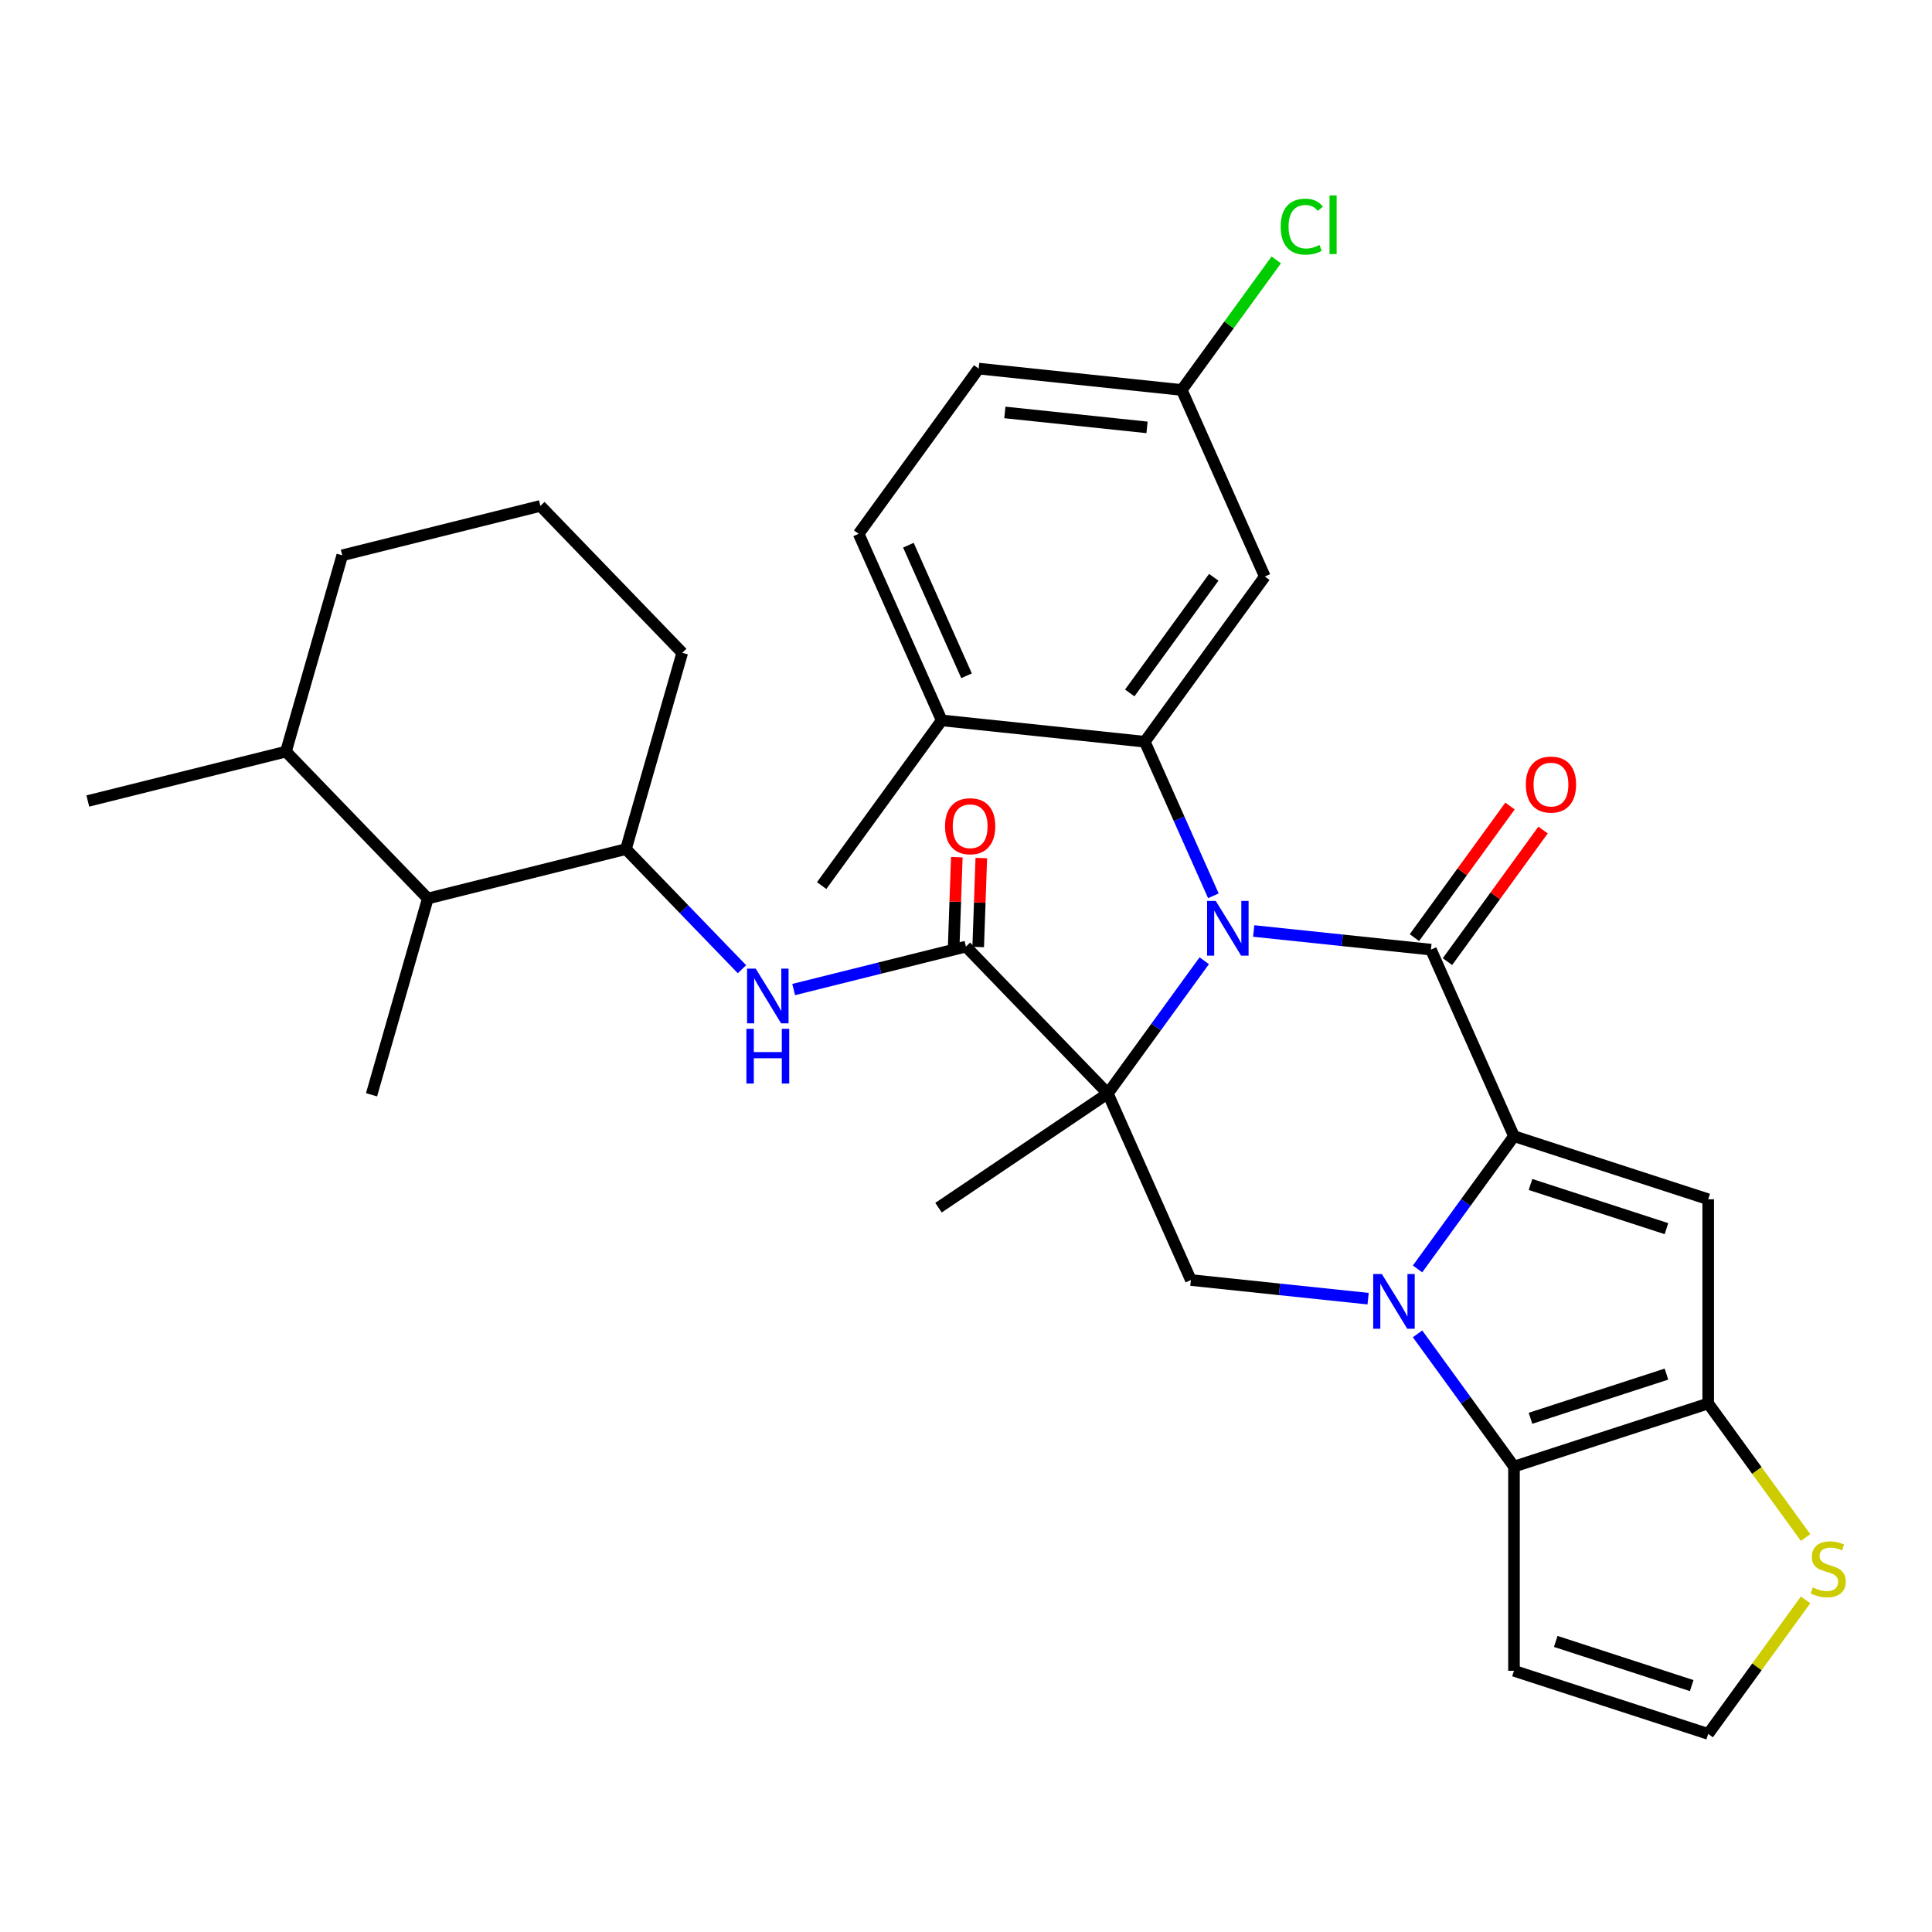 <?xml version='1.0' encoding='iso-8859-1'?>
<svg version='1.1' baseProfile='full'
              xmlns='http://www.w3.org/2000/svg'
                      xmlns:rdkit='http://www.rdkit.org/xml'
                      xmlns:xlink='http://www.w3.org/1999/xlink'
                  xml:space='preserve'
width='1000px' height='1000px' viewBox='0 0 1000 1000'>
<!-- END OF HEADER -->
<rect style='opacity:1.0;fill:#FFFFFF;stroke:none' width='1000' height='1000' x='0' y='0'> </rect>
<path class='bond-0' d='M 623.321,497.277 L 598.361,531.632' style='fill:none;fill-rule:evenodd;stroke:#0000FF;stroke-width:6px;stroke-linecap:butt;stroke-linejoin:miter;stroke-opacity:1' />
<path class='bond-0' d='M 598.361,531.632 L 573.401,565.986' style='fill:none;fill-rule:evenodd;stroke:#000000;stroke-width:6px;stroke-linecap:butt;stroke-linejoin:miter;stroke-opacity:1' />
<path class='bond-3' d='M 648.911,481.881 L 694.78,486.702' style='fill:none;fill-rule:evenodd;stroke:#0000FF;stroke-width:6px;stroke-linecap:butt;stroke-linejoin:miter;stroke-opacity:1' />
<path class='bond-3' d='M 694.78,486.702 L 740.648,491.523' style='fill:none;fill-rule:evenodd;stroke:#000000;stroke-width:6px;stroke-linecap:butt;stroke-linejoin:miter;stroke-opacity:1' />
<path class='bond-6' d='M 628.048,463.672 L 610.293,423.794' style='fill:none;fill-rule:evenodd;stroke:#0000FF;stroke-width:6px;stroke-linecap:butt;stroke-linejoin:miter;stroke-opacity:1' />
<path class='bond-6' d='M 610.293,423.794 L 592.538,383.915' style='fill:none;fill-rule:evenodd;stroke:#000000;stroke-width:6px;stroke-linecap:butt;stroke-linejoin:miter;stroke-opacity:1' />
<path class='bond-8' d='M 573.401,565.986 L 499.977,489.954' style='fill:none;fill-rule:evenodd;stroke:#000000;stroke-width:6px;stroke-linecap:butt;stroke-linejoin:miter;stroke-opacity:1' />
<path class='bond-9' d='M 573.401,565.986 L 616.393,662.546' style='fill:none;fill-rule:evenodd;stroke:#000000;stroke-width:6px;stroke-linecap:butt;stroke-linejoin:miter;stroke-opacity:1' />
<path class='bond-20' d='M 573.401,565.986 L 485.774,625.092' style='fill:none;fill-rule:evenodd;stroke:#000000;stroke-width:6px;stroke-linecap:butt;stroke-linejoin:miter;stroke-opacity:1' />
<path class='bond-1' d='M 783.639,588.083 L 740.648,491.523' style='fill:none;fill-rule:evenodd;stroke:#000000;stroke-width:6px;stroke-linecap:butt;stroke-linejoin:miter;stroke-opacity:1' />
<path class='bond-2' d='M 783.639,588.083 L 758.679,622.438' style='fill:none;fill-rule:evenodd;stroke:#000000;stroke-width:6px;stroke-linecap:butt;stroke-linejoin:miter;stroke-opacity:1' />
<path class='bond-2' d='M 758.679,622.438 L 733.719,656.792' style='fill:none;fill-rule:evenodd;stroke:#0000FF;stroke-width:6px;stroke-linecap:butt;stroke-linejoin:miter;stroke-opacity:1' />
<path class='bond-4' d='M 783.639,588.083 L 884.164,620.746' style='fill:none;fill-rule:evenodd;stroke:#000000;stroke-width:6px;stroke-linecap:butt;stroke-linejoin:miter;stroke-opacity:1' />
<path class='bond-4' d='M 792.185,613.088 L 862.553,635.951' style='fill:none;fill-rule:evenodd;stroke:#000000;stroke-width:6px;stroke-linecap:butt;stroke-linejoin:miter;stroke-opacity:1' />
<path class='bond-5' d='M 733.719,690.397 L 758.679,724.752' style='fill:none;fill-rule:evenodd;stroke:#0000FF;stroke-width:6px;stroke-linecap:butt;stroke-linejoin:miter;stroke-opacity:1' />
<path class='bond-5' d='M 758.679,724.752 L 783.639,759.106' style='fill:none;fill-rule:evenodd;stroke:#000000;stroke-width:6px;stroke-linecap:butt;stroke-linejoin:miter;stroke-opacity:1' />
<path class='bond-32' d='M 708.129,672.188 L 662.261,667.367' style='fill:none;fill-rule:evenodd;stroke:#0000FF;stroke-width:6px;stroke-linecap:butt;stroke-linejoin:miter;stroke-opacity:1' />
<path class='bond-32' d='M 662.261,667.367 L 616.393,662.546' style='fill:none;fill-rule:evenodd;stroke:#000000;stroke-width:6px;stroke-linecap:butt;stroke-linejoin:miter;stroke-opacity:1' />
<path class='bond-15' d='M 749.199,497.736 L 773.941,463.682' style='fill:none;fill-rule:evenodd;stroke:#000000;stroke-width:6px;stroke-linecap:butt;stroke-linejoin:miter;stroke-opacity:1' />
<path class='bond-15' d='M 773.941,463.682 L 798.683,429.627' style='fill:none;fill-rule:evenodd;stroke:#FF0000;stroke-width:6px;stroke-linecap:butt;stroke-linejoin:miter;stroke-opacity:1' />
<path class='bond-15' d='M 732.097,485.311 L 756.839,451.256' style='fill:none;fill-rule:evenodd;stroke:#000000;stroke-width:6px;stroke-linecap:butt;stroke-linejoin:miter;stroke-opacity:1' />
<path class='bond-15' d='M 756.839,451.256 L 781.581,417.202' style='fill:none;fill-rule:evenodd;stroke:#FF0000;stroke-width:6px;stroke-linecap:butt;stroke-linejoin:miter;stroke-opacity:1' />
<path class='bond-7' d='M 884.164,620.746 L 884.164,726.444' style='fill:none;fill-rule:evenodd;stroke:#000000;stroke-width:6px;stroke-linecap:butt;stroke-linejoin:miter;stroke-opacity:1' />
<path class='bond-12' d='M 783.639,759.106 L 783.639,864.804' style='fill:none;fill-rule:evenodd;stroke:#000000;stroke-width:6px;stroke-linecap:butt;stroke-linejoin:miter;stroke-opacity:1' />
<path class='bond-34' d='M 783.639,759.106 L 884.164,726.444' style='fill:none;fill-rule:evenodd;stroke:#000000;stroke-width:6px;stroke-linecap:butt;stroke-linejoin:miter;stroke-opacity:1' />
<path class='bond-34' d='M 792.185,734.102 L 862.553,711.238' style='fill:none;fill-rule:evenodd;stroke:#000000;stroke-width:6px;stroke-linecap:butt;stroke-linejoin:miter;stroke-opacity:1' />
<path class='bond-14' d='M 592.538,383.915 L 654.665,298.404' style='fill:none;fill-rule:evenodd;stroke:#000000;stroke-width:6px;stroke-linecap:butt;stroke-linejoin:miter;stroke-opacity:1' />
<path class='bond-14' d='M 584.755,358.663 L 628.244,298.805' style='fill:none;fill-rule:evenodd;stroke:#000000;stroke-width:6px;stroke-linecap:butt;stroke-linejoin:miter;stroke-opacity:1' />
<path class='bond-18' d='M 592.538,383.915 L 487.419,372.867' style='fill:none;fill-rule:evenodd;stroke:#000000;stroke-width:6px;stroke-linecap:butt;stroke-linejoin:miter;stroke-opacity:1' />
<path class='bond-11' d='M 884.164,726.444 L 909.367,761.132' style='fill:none;fill-rule:evenodd;stroke:#000000;stroke-width:6px;stroke-linecap:butt;stroke-linejoin:miter;stroke-opacity:1' />
<path class='bond-11' d='M 909.367,761.132 L 934.569,795.821' style='fill:none;fill-rule:evenodd;stroke:#CCCC00;stroke-width:6px;stroke-linecap:butt;stroke-linejoin:miter;stroke-opacity:1' />
<path class='bond-10' d='M 499.977,489.954 L 455.389,501.071' style='fill:none;fill-rule:evenodd;stroke:#000000;stroke-width:6px;stroke-linecap:butt;stroke-linejoin:miter;stroke-opacity:1' />
<path class='bond-10' d='M 455.389,501.071 L 410.801,512.188' style='fill:none;fill-rule:evenodd;stroke:#0000FF;stroke-width:6px;stroke-linecap:butt;stroke-linejoin:miter;stroke-opacity:1' />
<path class='bond-19' d='M 506.315,490.175 L 507.118,467.147' style='fill:none;fill-rule:evenodd;stroke:#000000;stroke-width:6px;stroke-linecap:butt;stroke-linejoin:miter;stroke-opacity:1' />
<path class='bond-19' d='M 507.118,467.147 L 507.921,444.119' style='fill:none;fill-rule:evenodd;stroke:#FF0000;stroke-width:6px;stroke-linecap:butt;stroke-linejoin:miter;stroke-opacity:1' />
<path class='bond-19' d='M 493.639,489.733 L 494.442,466.705' style='fill:none;fill-rule:evenodd;stroke:#000000;stroke-width:6px;stroke-linecap:butt;stroke-linejoin:miter;stroke-opacity:1' />
<path class='bond-19' d='M 494.442,466.705 L 495.245,443.677' style='fill:none;fill-rule:evenodd;stroke:#FF0000;stroke-width:6px;stroke-linecap:butt;stroke-linejoin:miter;stroke-opacity:1' />
<path class='bond-13' d='M 384.037,501.666 L 354.016,470.579' style='fill:none;fill-rule:evenodd;stroke:#0000FF;stroke-width:6px;stroke-linecap:butt;stroke-linejoin:miter;stroke-opacity:1' />
<path class='bond-13' d='M 354.016,470.579 L 323.995,439.492' style='fill:none;fill-rule:evenodd;stroke:#000000;stroke-width:6px;stroke-linecap:butt;stroke-linejoin:miter;stroke-opacity:1' />
<path class='bond-16' d='M 934.569,828.09 L 909.367,862.778' style='fill:none;fill-rule:evenodd;stroke:#CCCC00;stroke-width:6px;stroke-linecap:butt;stroke-linejoin:miter;stroke-opacity:1' />
<path class='bond-16' d='M 909.367,862.778 L 884.164,897.467' style='fill:none;fill-rule:evenodd;stroke:#000000;stroke-width:6px;stroke-linecap:butt;stroke-linejoin:miter;stroke-opacity:1' />
<path class='bond-35' d='M 783.639,864.804 L 884.164,897.467' style='fill:none;fill-rule:evenodd;stroke:#000000;stroke-width:6px;stroke-linecap:butt;stroke-linejoin:miter;stroke-opacity:1' />
<path class='bond-35' d='M 805.25,849.599 L 875.618,872.462' style='fill:none;fill-rule:evenodd;stroke:#000000;stroke-width:6px;stroke-linecap:butt;stroke-linejoin:miter;stroke-opacity:1' />
<path class='bond-17' d='M 323.995,439.492 L 221.437,465.062' style='fill:none;fill-rule:evenodd;stroke:#000000;stroke-width:6px;stroke-linecap:butt;stroke-linejoin:miter;stroke-opacity:1' />
<path class='bond-26' d='M 323.995,439.492 L 353.129,337.888' style='fill:none;fill-rule:evenodd;stroke:#000000;stroke-width:6px;stroke-linecap:butt;stroke-linejoin:miter;stroke-opacity:1' />
<path class='bond-22' d='M 654.665,298.404 L 611.674,201.844' style='fill:none;fill-rule:evenodd;stroke:#000000;stroke-width:6px;stroke-linecap:butt;stroke-linejoin:miter;stroke-opacity:1' />
<path class='bond-23' d='M 221.437,465.062 L 148.013,389.029' style='fill:none;fill-rule:evenodd;stroke:#000000;stroke-width:6px;stroke-linecap:butt;stroke-linejoin:miter;stroke-opacity:1' />
<path class='bond-28' d='M 221.437,465.062 L 192.302,566.666' style='fill:none;fill-rule:evenodd;stroke:#000000;stroke-width:6px;stroke-linecap:butt;stroke-linejoin:miter;stroke-opacity:1' />
<path class='bond-21' d='M 487.419,372.867 L 444.428,276.307' style='fill:none;fill-rule:evenodd;stroke:#000000;stroke-width:6px;stroke-linecap:butt;stroke-linejoin:miter;stroke-opacity:1' />
<path class='bond-21' d='M 500.282,349.784 L 470.188,282.192' style='fill:none;fill-rule:evenodd;stroke:#000000;stroke-width:6px;stroke-linecap:butt;stroke-linejoin:miter;stroke-opacity:1' />
<path class='bond-30' d='M 487.419,372.867 L 425.291,458.378' style='fill:none;fill-rule:evenodd;stroke:#000000;stroke-width:6px;stroke-linecap:butt;stroke-linejoin:miter;stroke-opacity:1' />
<path class='bond-24' d='M 444.428,276.307 L 506.555,190.795' style='fill:none;fill-rule:evenodd;stroke:#000000;stroke-width:6px;stroke-linecap:butt;stroke-linejoin:miter;stroke-opacity:1' />
<path class='bond-25' d='M 611.674,201.844 L 636.133,168.179' style='fill:none;fill-rule:evenodd;stroke:#000000;stroke-width:6px;stroke-linecap:butt;stroke-linejoin:miter;stroke-opacity:1' />
<path class='bond-25' d='M 636.133,168.179 L 660.592,134.515' style='fill:none;fill-rule:evenodd;stroke:#00CC00;stroke-width:6px;stroke-linecap:butt;stroke-linejoin:miter;stroke-opacity:1' />
<path class='bond-33' d='M 611.674,201.844 L 506.555,190.795' style='fill:none;fill-rule:evenodd;stroke:#000000;stroke-width:6px;stroke-linecap:butt;stroke-linejoin:miter;stroke-opacity:1' />
<path class='bond-33' d='M 593.697,221.21 L 520.113,213.476' style='fill:none;fill-rule:evenodd;stroke:#000000;stroke-width:6px;stroke-linecap:butt;stroke-linejoin:miter;stroke-opacity:1' />
<path class='bond-31' d='M 148.013,389.029 L 45.455,414.6' style='fill:none;fill-rule:evenodd;stroke:#000000;stroke-width:6px;stroke-linecap:butt;stroke-linejoin:miter;stroke-opacity:1' />
<path class='bond-36' d='M 148.013,389.029 L 177.147,287.426' style='fill:none;fill-rule:evenodd;stroke:#000000;stroke-width:6px;stroke-linecap:butt;stroke-linejoin:miter;stroke-opacity:1' />
<path class='bond-27' d='M 353.129,337.888 L 279.705,261.855' style='fill:none;fill-rule:evenodd;stroke:#000000;stroke-width:6px;stroke-linecap:butt;stroke-linejoin:miter;stroke-opacity:1' />
<path class='bond-29' d='M 279.705,261.855 L 177.147,287.426' style='fill:none;fill-rule:evenodd;stroke:#000000;stroke-width:6px;stroke-linecap:butt;stroke-linejoin:miter;stroke-opacity:1' />
<path  class='atom-0' d='M 629.269 466.315
L 638.549 481.315
Q 639.469 482.795, 640.949 485.475
Q 642.429 488.155, 642.509 488.315
L 642.509 466.315
L 646.269 466.315
L 646.269 494.635
L 642.389 494.635
L 632.429 478.235
Q 631.269 476.315, 630.029 474.115
Q 628.829 471.915, 628.469 471.235
L 628.469 494.635
L 624.789 494.635
L 624.789 466.315
L 629.269 466.315
' fill='#0000FF'/>
<path  class='atom-3' d='M 715.251 659.435
L 724.531 674.435
Q 725.451 675.915, 726.931 678.595
Q 728.411 681.275, 728.491 681.435
L 728.491 659.435
L 732.251 659.435
L 732.251 687.755
L 728.371 687.755
L 718.411 671.355
Q 717.251 669.435, 716.011 667.235
Q 714.811 665.035, 714.451 664.355
L 714.451 687.755
L 710.771 687.755
L 710.771 659.435
L 715.251 659.435
' fill='#0000FF'/>
<path  class='atom-11' d='M 391.159 501.364
L 400.439 516.364
Q 401.359 517.844, 402.839 520.524
Q 404.319 523.204, 404.399 523.364
L 404.399 501.364
L 408.159 501.364
L 408.159 529.684
L 404.279 529.684
L 394.319 513.284
Q 393.159 511.364, 391.919 509.164
Q 390.719 506.964, 390.359 506.284
L 390.359 529.684
L 386.679 529.684
L 386.679 501.364
L 391.159 501.364
' fill='#0000FF'/>
<path  class='atom-11' d='M 386.339 532.516
L 390.179 532.516
L 390.179 544.556
L 404.659 544.556
L 404.659 532.516
L 408.499 532.516
L 408.499 560.836
L 404.659 560.836
L 404.659 547.756
L 390.179 547.756
L 390.179 560.836
L 386.339 560.836
L 386.339 532.516
' fill='#0000FF'/>
<path  class='atom-12' d='M 938.292 821.675
Q 938.612 821.795, 939.932 822.355
Q 941.252 822.915, 942.692 823.275
Q 944.172 823.595, 945.612 823.595
Q 948.292 823.595, 949.852 822.315
Q 951.412 820.995, 951.412 818.715
Q 951.412 817.155, 950.612 816.195
Q 949.852 815.235, 948.652 814.715
Q 947.452 814.195, 945.452 813.595
Q 942.932 812.835, 941.412 812.115
Q 939.932 811.395, 938.852 809.875
Q 937.812 808.355, 937.812 805.795
Q 937.812 802.235, 940.212 800.035
Q 942.652 797.835, 947.452 797.835
Q 950.732 797.835, 954.452 799.395
L 953.532 802.475
Q 950.132 801.075, 947.572 801.075
Q 944.812 801.075, 943.292 802.235
Q 941.772 803.355, 941.812 805.315
Q 941.812 806.835, 942.572 807.755
Q 943.372 808.675, 944.492 809.195
Q 945.652 809.715, 947.572 810.315
Q 950.132 811.115, 951.652 811.915
Q 953.172 812.715, 954.252 814.355
Q 955.372 815.955, 955.372 818.715
Q 955.372 822.635, 952.732 824.755
Q 950.132 826.835, 945.772 826.835
Q 943.252 826.835, 941.332 826.275
Q 939.452 825.755, 937.212 824.835
L 938.292 821.675
' fill='#CCCC00'/>
<path  class='atom-16' d='M 789.776 406.092
Q 789.776 399.292, 793.136 395.492
Q 796.496 391.692, 802.776 391.692
Q 809.056 391.692, 812.416 395.492
Q 815.776 399.292, 815.776 406.092
Q 815.776 412.972, 812.376 416.892
Q 808.976 420.772, 802.776 420.772
Q 796.536 420.772, 793.136 416.892
Q 789.776 413.012, 789.776 406.092
M 802.776 417.572
Q 807.096 417.572, 809.416 414.692
Q 811.776 411.772, 811.776 406.092
Q 811.776 400.532, 809.416 397.732
Q 807.096 394.892, 802.776 394.892
Q 798.456 394.892, 796.096 397.692
Q 793.776 400.492, 793.776 406.092
Q 793.776 411.812, 796.096 414.692
Q 798.456 417.572, 802.776 417.572
' fill='#FF0000'/>
<path  class='atom-20' d='M 489.152 427.658
Q 489.152 420.858, 492.512 417.058
Q 495.872 413.258, 502.152 413.258
Q 508.432 413.258, 511.792 417.058
Q 515.152 420.858, 515.152 427.658
Q 515.152 434.538, 511.752 438.458
Q 508.352 442.338, 502.152 442.338
Q 495.912 442.338, 492.512 438.458
Q 489.152 434.578, 489.152 427.658
M 502.152 439.138
Q 506.472 439.138, 508.792 436.258
Q 511.152 433.338, 511.152 427.658
Q 511.152 422.098, 508.792 419.298
Q 506.472 416.458, 502.152 416.458
Q 497.832 416.458, 495.472 419.258
Q 493.152 422.058, 493.152 427.658
Q 493.152 433.378, 495.472 436.258
Q 497.832 439.138, 502.152 439.138
' fill='#FF0000'/>
<path  class='atom-26' d='M 662.882 117.312
Q 662.882 110.272, 666.162 106.592
Q 669.482 102.872, 675.762 102.872
Q 681.602 102.872, 684.722 106.992
L 682.082 109.152
Q 679.802 106.152, 675.762 106.152
Q 671.482 106.152, 669.202 109.032
Q 666.962 111.872, 666.962 117.312
Q 666.962 122.912, 669.282 125.792
Q 671.642 128.672, 676.202 128.672
Q 679.322 128.672, 682.962 126.792
L 684.082 129.792
Q 682.602 130.752, 680.362 131.312
Q 678.122 131.872, 675.642 131.872
Q 669.482 131.872, 666.162 128.112
Q 662.882 124.352, 662.882 117.312
' fill='#00CC00'/>
<path  class='atom-26' d='M 688.162 101.152
L 691.842 101.152
L 691.842 131.512
L 688.162 131.512
L 688.162 101.152
' fill='#00CC00'/>
</svg>

